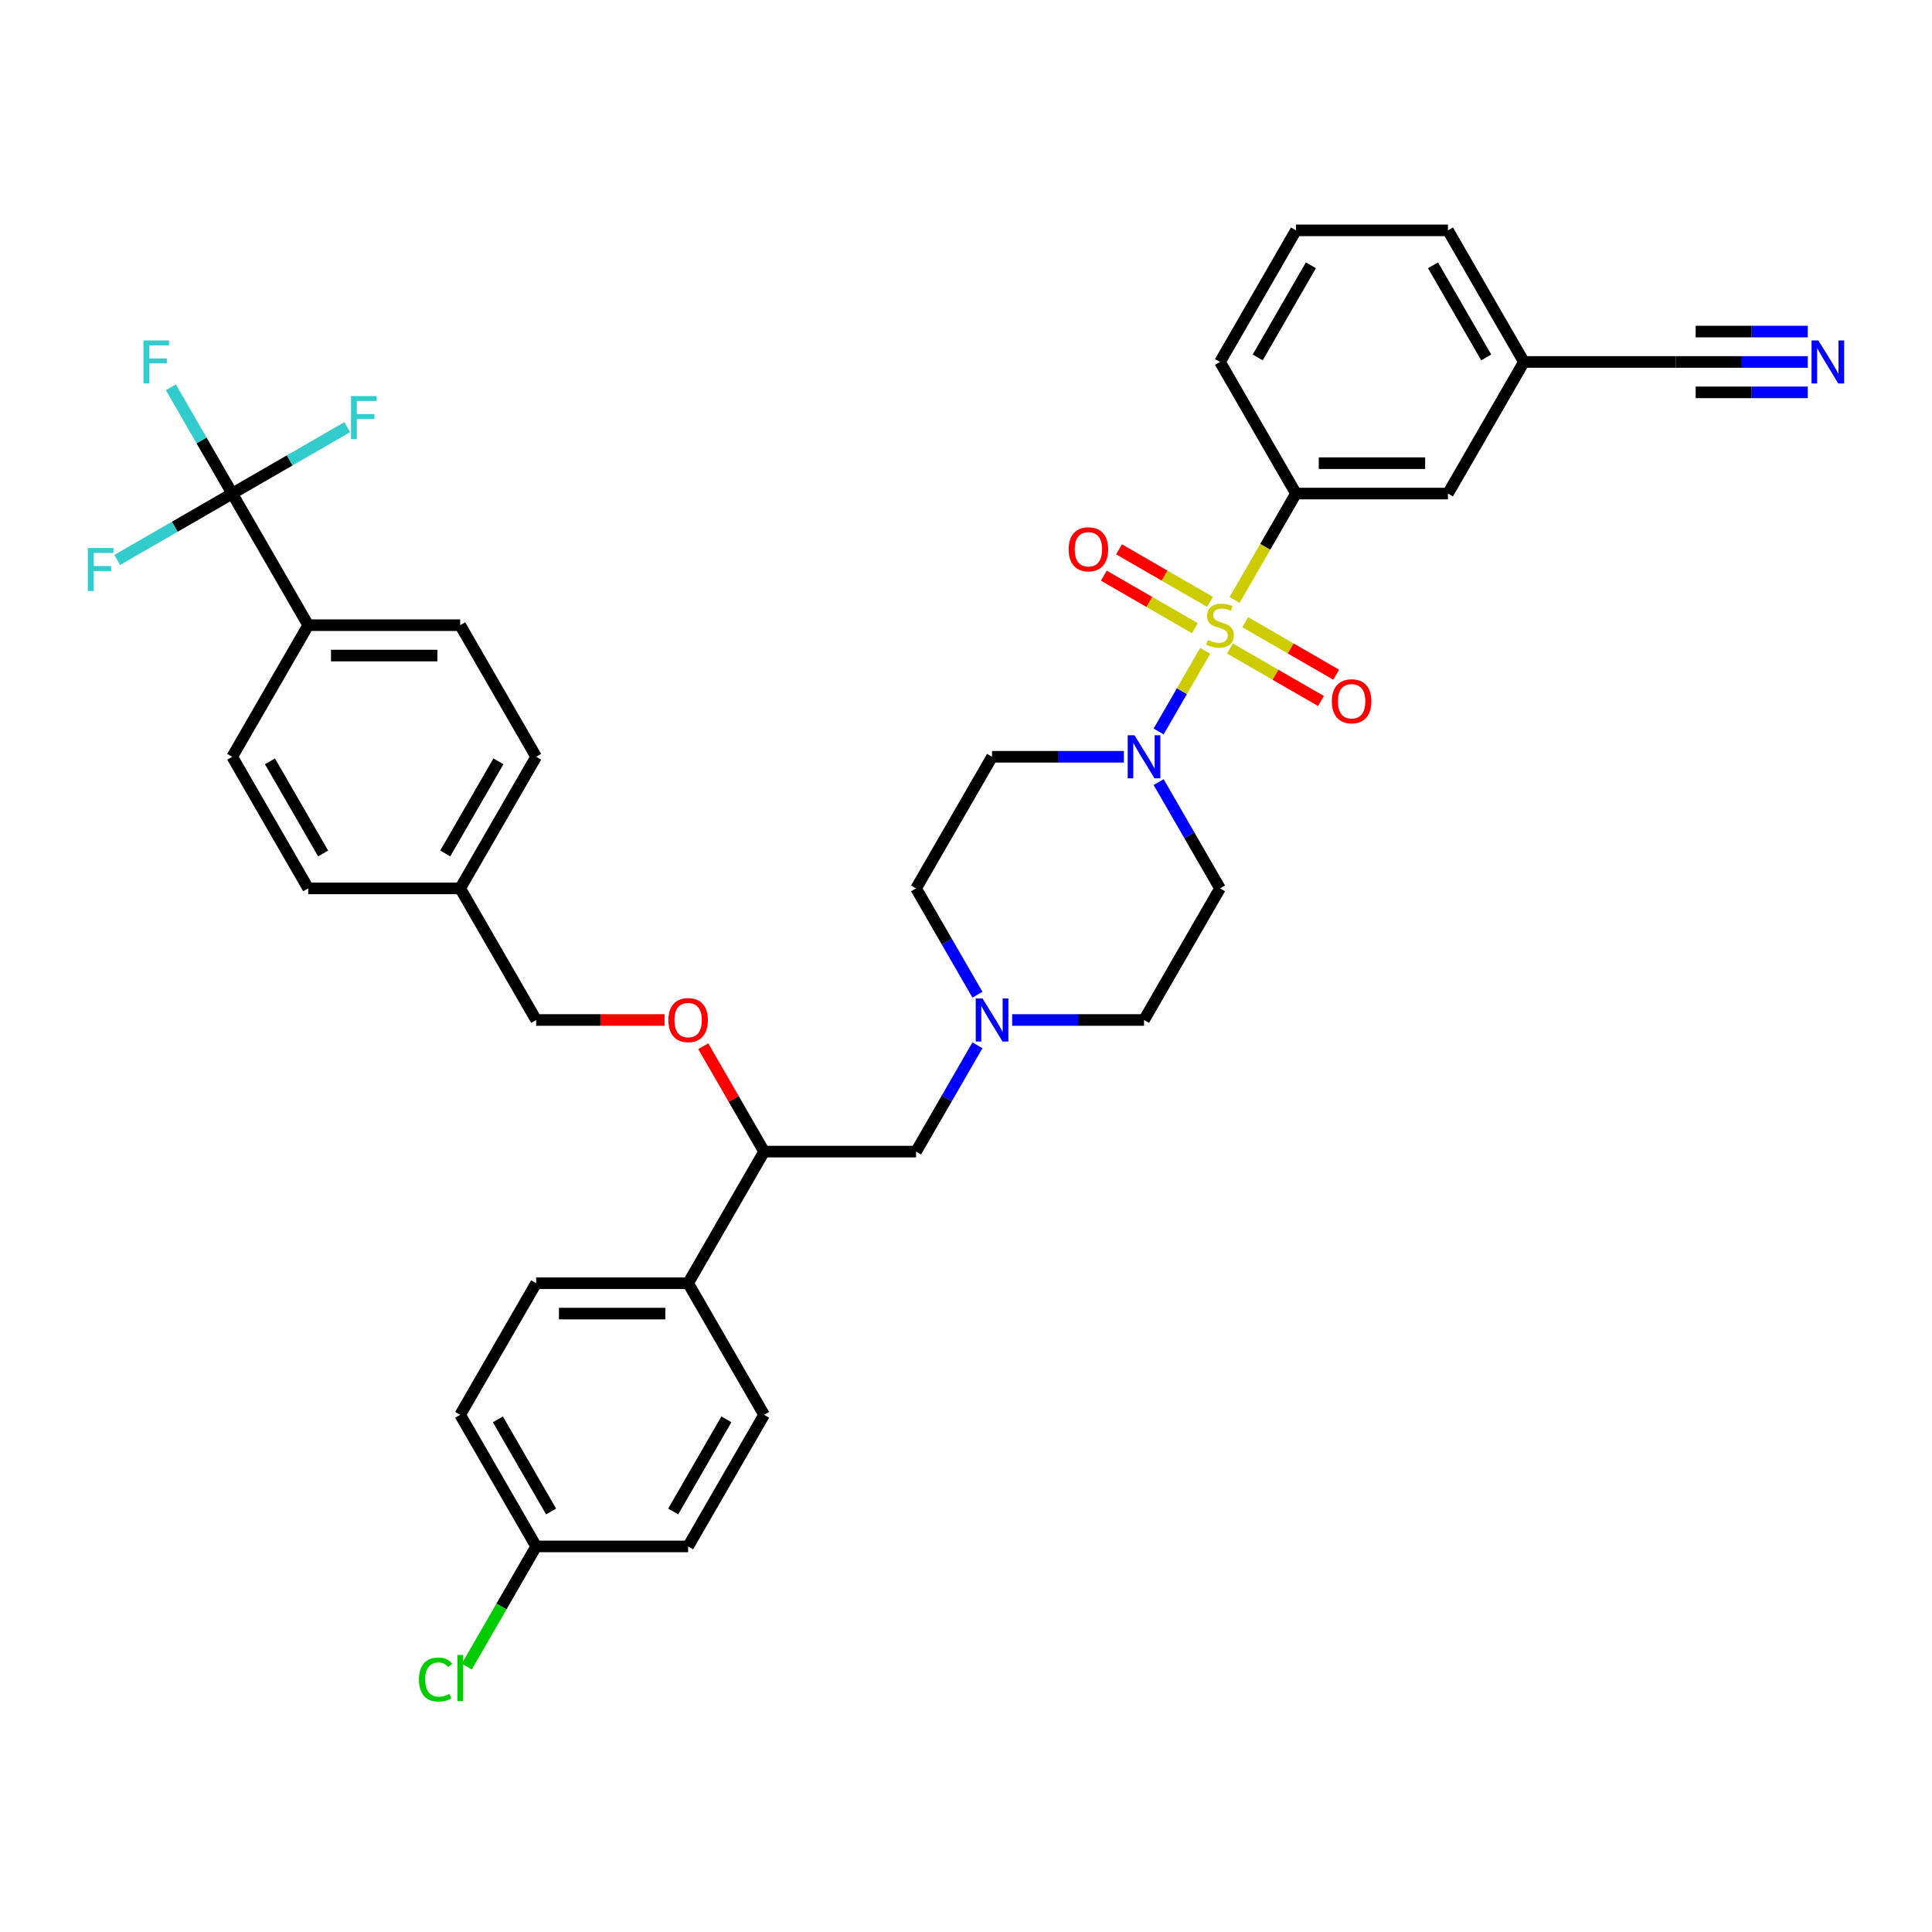 <?xml version='1.0' encoding='iso-8859-1'?>
<svg version='1.1' baseProfile='full'
              xmlns='http://www.w3.org/2000/svg'
                      xmlns:rdkit='http://www.rdkit.org/xml'
                      xmlns:xlink='http://www.w3.org/1999/xlink'
                  xml:space='preserve'
width='1000px' height='1000px' viewBox='0 0 1000 1000'>
<!-- END OF HEADER -->
<rect style='opacity:1.0;fill:#FFFFFF;stroke:none' width='1000' height='1000' x='0' y='0'> </rect>
<path class='bond-0' d='M 631.469,459.829 L 592.14,527.948' style='fill:none;fill-rule:evenodd;stroke:#000000;stroke-width:6px;stroke-linecap:butt;stroke-linejoin:miter;stroke-opacity:1' />
<path class='bond-1' d='M 631.469,459.829 L 615.587,432.321' style='fill:none;fill-rule:evenodd;stroke:#000000;stroke-width:6px;stroke-linecap:butt;stroke-linejoin:miter;stroke-opacity:1' />
<path class='bond-1' d='M 615.587,432.321 L 599.706,404.814' style='fill:none;fill-rule:evenodd;stroke:#0000FF;stroke-width:6px;stroke-linecap:butt;stroke-linejoin:miter;stroke-opacity:1' />
<path class='bond-2' d='M 592.14,527.948 L 558.019,527.948' style='fill:none;fill-rule:evenodd;stroke:#000000;stroke-width:6px;stroke-linecap:butt;stroke-linejoin:miter;stroke-opacity:1' />
<path class='bond-2' d='M 558.019,527.948 L 523.897,527.948' style='fill:none;fill-rule:evenodd;stroke:#0000FF;stroke-width:6px;stroke-linecap:butt;stroke-linejoin:miter;stroke-opacity:1' />
<path class='bond-3' d='M 505.917,514.844 L 490.036,487.336' style='fill:none;fill-rule:evenodd;stroke:#0000FF;stroke-width:6px;stroke-linecap:butt;stroke-linejoin:miter;stroke-opacity:1' />
<path class='bond-3' d='M 490.036,487.336 L 474.154,459.829' style='fill:none;fill-rule:evenodd;stroke:#000000;stroke-width:6px;stroke-linecap:butt;stroke-linejoin:miter;stroke-opacity:1' />
<path class='bond-4' d='M 505.917,541.052 L 490.036,568.56' style='fill:none;fill-rule:evenodd;stroke:#0000FF;stroke-width:6px;stroke-linecap:butt;stroke-linejoin:miter;stroke-opacity:1' />
<path class='bond-4' d='M 490.036,568.56 L 474.154,596.067' style='fill:none;fill-rule:evenodd;stroke:#000000;stroke-width:6px;stroke-linecap:butt;stroke-linejoin:miter;stroke-opacity:1' />
<path class='bond-5' d='M 474.154,459.829 L 513.483,391.71' style='fill:none;fill-rule:evenodd;stroke:#000000;stroke-width:6px;stroke-linecap:butt;stroke-linejoin:miter;stroke-opacity:1' />
<path class='bond-6' d='M 513.483,391.71 L 547.604,391.71' style='fill:none;fill-rule:evenodd;stroke:#000000;stroke-width:6px;stroke-linecap:butt;stroke-linejoin:miter;stroke-opacity:1' />
<path class='bond-6' d='M 547.604,391.71 L 581.726,391.71' style='fill:none;fill-rule:evenodd;stroke:#0000FF;stroke-width:6px;stroke-linecap:butt;stroke-linejoin:miter;stroke-opacity:1' />
<path class='bond-7' d='M 599.706,378.605 L 611.75,357.744' style='fill:none;fill-rule:evenodd;stroke:#0000FF;stroke-width:6px;stroke-linecap:butt;stroke-linejoin:miter;stroke-opacity:1' />
<path class='bond-7' d='M 611.75,357.744 L 623.794,336.883' style='fill:none;fill-rule:evenodd;stroke:#CCCC00;stroke-width:6px;stroke-linecap:butt;stroke-linejoin:miter;stroke-opacity:1' />
<path class='bond-8' d='M 626.293,311.52 L 602.752,297.928' style='fill:none;fill-rule:evenodd;stroke:#CCCC00;stroke-width:6px;stroke-linecap:butt;stroke-linejoin:miter;stroke-opacity:1' />
<path class='bond-8' d='M 602.752,297.928 L 579.211,284.337' style='fill:none;fill-rule:evenodd;stroke:#FF0000;stroke-width:6px;stroke-linecap:butt;stroke-linejoin:miter;stroke-opacity:1' />
<path class='bond-8' d='M 618.427,325.144 L 594.886,311.552' style='fill:none;fill-rule:evenodd;stroke:#CCCC00;stroke-width:6px;stroke-linecap:butt;stroke-linejoin:miter;stroke-opacity:1' />
<path class='bond-8' d='M 594.886,311.552 L 571.346,297.961' style='fill:none;fill-rule:evenodd;stroke:#FF0000;stroke-width:6px;stroke-linecap:butt;stroke-linejoin:miter;stroke-opacity:1' />
<path class='bond-9' d='M 636.644,335.661 L 660.185,349.252' style='fill:none;fill-rule:evenodd;stroke:#CCCC00;stroke-width:6px;stroke-linecap:butt;stroke-linejoin:miter;stroke-opacity:1' />
<path class='bond-9' d='M 660.185,349.252 L 683.726,362.844' style='fill:none;fill-rule:evenodd;stroke:#FF0000;stroke-width:6px;stroke-linecap:butt;stroke-linejoin:miter;stroke-opacity:1' />
<path class='bond-9' d='M 644.51,322.037 L 668.051,335.629' style='fill:none;fill-rule:evenodd;stroke:#CCCC00;stroke-width:6px;stroke-linecap:butt;stroke-linejoin:miter;stroke-opacity:1' />
<path class='bond-9' d='M 668.051,335.629 L 691.592,349.22' style='fill:none;fill-rule:evenodd;stroke:#FF0000;stroke-width:6px;stroke-linecap:butt;stroke-linejoin:miter;stroke-opacity:1' />
<path class='bond-10' d='M 639.016,310.518 L 654.907,282.994' style='fill:none;fill-rule:evenodd;stroke:#CCCC00;stroke-width:6px;stroke-linecap:butt;stroke-linejoin:miter;stroke-opacity:1' />
<path class='bond-10' d='M 654.907,282.994 L 670.797,255.471' style='fill:none;fill-rule:evenodd;stroke:#000000;stroke-width:6px;stroke-linecap:butt;stroke-linejoin:miter;stroke-opacity:1' />
<path class='bond-11' d='M 474.154,596.067 L 395.497,596.067' style='fill:none;fill-rule:evenodd;stroke:#000000;stroke-width:6px;stroke-linecap:butt;stroke-linejoin:miter;stroke-opacity:1' />
<path class='bond-12' d='M 395.497,596.067 L 356.168,664.186' style='fill:none;fill-rule:evenodd;stroke:#000000;stroke-width:6px;stroke-linecap:butt;stroke-linejoin:miter;stroke-opacity:1' />
<path class='bond-13' d='M 395.497,596.067 L 379.752,568.796' style='fill:none;fill-rule:evenodd;stroke:#000000;stroke-width:6px;stroke-linecap:butt;stroke-linejoin:miter;stroke-opacity:1' />
<path class='bond-13' d='M 379.752,568.796 L 364.007,541.524' style='fill:none;fill-rule:evenodd;stroke:#FF0000;stroke-width:6px;stroke-linecap:butt;stroke-linejoin:miter;stroke-opacity:1' />
<path class='bond-14' d='M 356.168,664.186 L 277.511,664.186' style='fill:none;fill-rule:evenodd;stroke:#000000;stroke-width:6px;stroke-linecap:butt;stroke-linejoin:miter;stroke-opacity:1' />
<path class='bond-14' d='M 344.37,679.918 L 289.31,679.918' style='fill:none;fill-rule:evenodd;stroke:#000000;stroke-width:6px;stroke-linecap:butt;stroke-linejoin:miter;stroke-opacity:1' />
<path class='bond-15' d='M 356.168,664.186 L 395.497,732.305' style='fill:none;fill-rule:evenodd;stroke:#000000;stroke-width:6px;stroke-linecap:butt;stroke-linejoin:miter;stroke-opacity:1' />
<path class='bond-16' d='M 343.976,527.948 L 310.744,527.948' style='fill:none;fill-rule:evenodd;stroke:#FF0000;stroke-width:6px;stroke-linecap:butt;stroke-linejoin:miter;stroke-opacity:1' />
<path class='bond-16' d='M 310.744,527.948 L 277.511,527.948' style='fill:none;fill-rule:evenodd;stroke:#000000;stroke-width:6px;stroke-linecap:butt;stroke-linejoin:miter;stroke-opacity:1' />
<path class='bond-17' d='M 277.511,664.186 L 238.183,732.305' style='fill:none;fill-rule:evenodd;stroke:#000000;stroke-width:6px;stroke-linecap:butt;stroke-linejoin:miter;stroke-opacity:1' />
<path class='bond-18' d='M 238.183,732.305 L 277.511,800.425' style='fill:none;fill-rule:evenodd;stroke:#000000;stroke-width:6px;stroke-linecap:butt;stroke-linejoin:miter;stroke-opacity:1' />
<path class='bond-18' d='M 257.706,734.658 L 285.236,782.341' style='fill:none;fill-rule:evenodd;stroke:#000000;stroke-width:6px;stroke-linecap:butt;stroke-linejoin:miter;stroke-opacity:1' />
<path class='bond-19' d='M 277.511,800.425 L 356.168,800.425' style='fill:none;fill-rule:evenodd;stroke:#000000;stroke-width:6px;stroke-linecap:butt;stroke-linejoin:miter;stroke-opacity:1' />
<path class='bond-20' d='M 277.511,800.425 L 259.554,831.528' style='fill:none;fill-rule:evenodd;stroke:#000000;stroke-width:6px;stroke-linecap:butt;stroke-linejoin:miter;stroke-opacity:1' />
<path class='bond-20' d='M 259.554,831.528 L 241.596,862.631' style='fill:none;fill-rule:evenodd;stroke:#00CC00;stroke-width:6px;stroke-linecap:butt;stroke-linejoin:miter;stroke-opacity:1' />
<path class='bond-21' d='M 356.168,800.425 L 395.497,732.305' style='fill:none;fill-rule:evenodd;stroke:#000000;stroke-width:6px;stroke-linecap:butt;stroke-linejoin:miter;stroke-opacity:1' />
<path class='bond-21' d='M 348.444,782.341 L 375.974,734.658' style='fill:none;fill-rule:evenodd;stroke:#000000;stroke-width:6px;stroke-linecap:butt;stroke-linejoin:miter;stroke-opacity:1' />
<path class='bond-22' d='M 277.511,527.948 L 238.183,459.829' style='fill:none;fill-rule:evenodd;stroke:#000000;stroke-width:6px;stroke-linecap:butt;stroke-linejoin:miter;stroke-opacity:1' />
<path class='bond-23' d='M 238.183,459.829 L 277.511,391.71' style='fill:none;fill-rule:evenodd;stroke:#000000;stroke-width:6px;stroke-linecap:butt;stroke-linejoin:miter;stroke-opacity:1' />
<path class='bond-23' d='M 230.458,441.745 L 257.988,394.062' style='fill:none;fill-rule:evenodd;stroke:#000000;stroke-width:6px;stroke-linecap:butt;stroke-linejoin:miter;stroke-opacity:1' />
<path class='bond-24' d='M 238.183,459.829 L 159.525,459.829' style='fill:none;fill-rule:evenodd;stroke:#000000;stroke-width:6px;stroke-linecap:butt;stroke-linejoin:miter;stroke-opacity:1' />
<path class='bond-25' d='M 277.511,391.71 L 238.183,323.59' style='fill:none;fill-rule:evenodd;stroke:#000000;stroke-width:6px;stroke-linecap:butt;stroke-linejoin:miter;stroke-opacity:1' />
<path class='bond-26' d='M 238.183,323.59 L 159.525,323.59' style='fill:none;fill-rule:evenodd;stroke:#000000;stroke-width:6px;stroke-linecap:butt;stroke-linejoin:miter;stroke-opacity:1' />
<path class='bond-26' d='M 226.384,339.322 L 171.324,339.322' style='fill:none;fill-rule:evenodd;stroke:#000000;stroke-width:6px;stroke-linecap:butt;stroke-linejoin:miter;stroke-opacity:1' />
<path class='bond-27' d='M 159.525,323.59 L 120.197,391.71' style='fill:none;fill-rule:evenodd;stroke:#000000;stroke-width:6px;stroke-linecap:butt;stroke-linejoin:miter;stroke-opacity:1' />
<path class='bond-28' d='M 159.525,323.59 L 120.197,255.471' style='fill:none;fill-rule:evenodd;stroke:#000000;stroke-width:6px;stroke-linecap:butt;stroke-linejoin:miter;stroke-opacity:1' />
<path class='bond-29' d='M 120.197,391.71 L 159.525,459.829' style='fill:none;fill-rule:evenodd;stroke:#000000;stroke-width:6px;stroke-linecap:butt;stroke-linejoin:miter;stroke-opacity:1' />
<path class='bond-29' d='M 139.72,394.062 L 167.25,441.745' style='fill:none;fill-rule:evenodd;stroke:#000000;stroke-width:6px;stroke-linecap:butt;stroke-linejoin:miter;stroke-opacity:1' />
<path class='bond-30' d='M 120.197,255.471 L 104.315,227.964' style='fill:none;fill-rule:evenodd;stroke:#000000;stroke-width:6px;stroke-linecap:butt;stroke-linejoin:miter;stroke-opacity:1' />
<path class='bond-30' d='M 104.315,227.964 L 88.434,200.456' style='fill:none;fill-rule:evenodd;stroke:#33CCCC;stroke-width:6px;stroke-linecap:butt;stroke-linejoin:miter;stroke-opacity:1' />
<path class='bond-31' d='M 120.197,255.471 L 149.962,238.286' style='fill:none;fill-rule:evenodd;stroke:#000000;stroke-width:6px;stroke-linecap:butt;stroke-linejoin:miter;stroke-opacity:1' />
<path class='bond-31' d='M 149.962,238.286 L 179.726,221.102' style='fill:none;fill-rule:evenodd;stroke:#33CCCC;stroke-width:6px;stroke-linecap:butt;stroke-linejoin:miter;stroke-opacity:1' />
<path class='bond-32' d='M 120.197,255.471 L 90.432,272.656' style='fill:none;fill-rule:evenodd;stroke:#000000;stroke-width:6px;stroke-linecap:butt;stroke-linejoin:miter;stroke-opacity:1' />
<path class='bond-32' d='M 90.432,272.656 L 60.667,289.841' style='fill:none;fill-rule:evenodd;stroke:#33CCCC;stroke-width:6px;stroke-linecap:butt;stroke-linejoin:miter;stroke-opacity:1' />
<path class='bond-33' d='M 670.797,255.471 L 749.455,255.471' style='fill:none;fill-rule:evenodd;stroke:#000000;stroke-width:6px;stroke-linecap:butt;stroke-linejoin:miter;stroke-opacity:1' />
<path class='bond-33' d='M 682.596,239.74 L 737.656,239.74' style='fill:none;fill-rule:evenodd;stroke:#000000;stroke-width:6px;stroke-linecap:butt;stroke-linejoin:miter;stroke-opacity:1' />
<path class='bond-34' d='M 670.797,255.471 L 631.469,187.352' style='fill:none;fill-rule:evenodd;stroke:#000000;stroke-width:6px;stroke-linecap:butt;stroke-linejoin:miter;stroke-opacity:1' />
<path class='bond-35' d='M 749.455,255.471 L 788.783,187.352' style='fill:none;fill-rule:evenodd;stroke:#000000;stroke-width:6px;stroke-linecap:butt;stroke-linejoin:miter;stroke-opacity:1' />
<path class='bond-36' d='M 631.469,187.352 L 670.797,119.233' style='fill:none;fill-rule:evenodd;stroke:#000000;stroke-width:6px;stroke-linecap:butt;stroke-linejoin:miter;stroke-opacity:1' />
<path class='bond-36' d='M 650.992,185 L 678.522,137.317' style='fill:none;fill-rule:evenodd;stroke:#000000;stroke-width:6px;stroke-linecap:butt;stroke-linejoin:miter;stroke-opacity:1' />
<path class='bond-37' d='M 788.783,187.352 L 749.455,119.233' style='fill:none;fill-rule:evenodd;stroke:#000000;stroke-width:6px;stroke-linecap:butt;stroke-linejoin:miter;stroke-opacity:1' />
<path class='bond-37' d='M 769.26,185 L 741.73,137.317' style='fill:none;fill-rule:evenodd;stroke:#000000;stroke-width:6px;stroke-linecap:butt;stroke-linejoin:miter;stroke-opacity:1' />
<path class='bond-38' d='M 788.783,187.352 L 867.44,187.352' style='fill:none;fill-rule:evenodd;stroke:#000000;stroke-width:6px;stroke-linecap:butt;stroke-linejoin:miter;stroke-opacity:1' />
<path class='bond-39' d='M 670.797,119.233 L 749.455,119.233' style='fill:none;fill-rule:evenodd;stroke:#000000;stroke-width:6px;stroke-linecap:butt;stroke-linejoin:miter;stroke-opacity:1' />
<path class='bond-40' d='M 867.44,187.352 L 901.562,187.352' style='fill:none;fill-rule:evenodd;stroke:#000000;stroke-width:6px;stroke-linecap:butt;stroke-linejoin:miter;stroke-opacity:1' />
<path class='bond-40' d='M 901.562,187.352 L 935.683,187.352' style='fill:none;fill-rule:evenodd;stroke:#0000FF;stroke-width:6px;stroke-linecap:butt;stroke-linejoin:miter;stroke-opacity:1' />
<path class='bond-40' d='M 877.677,203.084 L 906.68,203.084' style='fill:none;fill-rule:evenodd;stroke:#000000;stroke-width:6px;stroke-linecap:butt;stroke-linejoin:miter;stroke-opacity:1' />
<path class='bond-40' d='M 906.68,203.084 L 935.683,203.084' style='fill:none;fill-rule:evenodd;stroke:#0000FF;stroke-width:6px;stroke-linecap:butt;stroke-linejoin:miter;stroke-opacity:1' />
<path class='bond-40' d='M 877.677,171.621 L 906.68,171.621' style='fill:none;fill-rule:evenodd;stroke:#000000;stroke-width:6px;stroke-linecap:butt;stroke-linejoin:miter;stroke-opacity:1' />
<path class='bond-40' d='M 906.68,171.621 L 935.683,171.621' style='fill:none;fill-rule:evenodd;stroke:#0000FF;stroke-width:6px;stroke-linecap:butt;stroke-linejoin:miter;stroke-opacity:1' />
<path  class='atom-2' d='M 508.559 516.81
L 515.858 528.609
Q 516.582 529.773, 517.746 531.881
Q 518.91 533.989, 518.973 534.115
L 518.973 516.81
L 521.931 516.81
L 521.931 539.086
L 518.879 539.086
L 511.044 526.186
Q 510.132 524.676, 509.157 522.945
Q 508.213 521.215, 507.93 520.68
L 507.93 539.086
L 505.035 539.086
L 505.035 516.81
L 508.559 516.81
' fill='#0000FF'/>
<path  class='atom-5' d='M 587.216 380.572
L 594.516 392.37
Q 595.239 393.534, 596.403 395.642
Q 597.567 397.75, 597.63 397.876
L 597.63 380.572
L 600.588 380.572
L 600.588 402.847
L 597.536 402.847
L 589.702 389.948
Q 588.789 388.437, 587.814 386.707
Q 586.87 384.977, 586.587 384.442
L 586.587 402.847
L 583.692 402.847
L 583.692 380.572
L 587.216 380.572
' fill='#0000FF'/>
<path  class='atom-6' d='M 625.176 331.236
Q 625.428 331.33, 626.466 331.771
Q 627.504 332.211, 628.637 332.494
Q 629.801 332.746, 630.934 332.746
Q 633.042 332.746, 634.269 331.739
Q 635.496 330.701, 635.496 328.908
Q 635.496 327.681, 634.867 326.925
Q 634.269 326.17, 633.325 325.761
Q 632.381 325.352, 630.808 324.88
Q 628.826 324.283, 627.63 323.716
Q 626.466 323.15, 625.617 321.954
Q 624.799 320.759, 624.799 318.745
Q 624.799 315.945, 626.686 314.214
Q 628.606 312.484, 632.381 312.484
Q 634.961 312.484, 637.887 313.711
L 637.163 316.134
Q 634.489 315.033, 632.476 315.033
Q 630.305 315.033, 629.109 315.945
Q 627.913 316.826, 627.945 318.368
Q 627.945 319.563, 628.543 320.287
Q 629.172 321.01, 630.053 321.419
Q 630.965 321.828, 632.476 322.3
Q 634.489 322.93, 635.685 323.559
Q 636.88 324.188, 637.73 325.478
Q 638.611 326.737, 638.611 328.908
Q 638.611 331.991, 636.534 333.659
Q 634.489 335.295, 631.06 335.295
Q 629.078 335.295, 627.567 334.854
Q 626.089 334.445, 624.327 333.721
L 625.176 331.236
' fill='#CCCC00'/>
<path  class='atom-7' d='M 553.124 284.325
Q 553.124 278.976, 555.767 275.987
Q 558.41 272.998, 563.35 272.998
Q 568.289 272.998, 570.932 275.987
Q 573.575 278.976, 573.575 284.325
Q 573.575 289.736, 570.901 292.82
Q 568.226 295.872, 563.35 295.872
Q 558.441 295.872, 555.767 292.82
Q 553.124 289.768, 553.124 284.325
M 563.35 293.355
Q 566.748 293.355, 568.572 291.089
Q 570.429 288.792, 570.429 284.325
Q 570.429 279.951, 568.572 277.749
Q 566.748 275.515, 563.35 275.515
Q 559.952 275.515, 558.095 277.718
Q 556.27 279.92, 556.27 284.325
Q 556.27 288.824, 558.095 291.089
Q 559.952 293.355, 563.35 293.355
' fill='#FF0000'/>
<path  class='atom-8' d='M 689.362 362.982
Q 689.362 357.633, 692.005 354.644
Q 694.648 351.655, 699.588 351.655
Q 704.528 351.655, 707.17 354.644
Q 709.813 357.633, 709.813 362.982
Q 709.813 368.394, 707.139 371.477
Q 704.465 374.529, 699.588 374.529
Q 694.68 374.529, 692.005 371.477
Q 689.362 368.425, 689.362 362.982
M 699.588 372.012
Q 702.986 372.012, 704.811 369.746
Q 706.667 367.45, 706.667 362.982
Q 706.667 358.609, 704.811 356.406
Q 702.986 354.172, 699.588 354.172
Q 696.19 354.172, 694.334 356.375
Q 692.509 358.577, 692.509 362.982
Q 692.509 367.481, 694.334 369.746
Q 696.19 372.012, 699.588 372.012
' fill='#FF0000'/>
<path  class='atom-12' d='M 345.943 528.011
Q 345.943 522.662, 348.586 519.673
Q 351.229 516.684, 356.168 516.684
Q 361.108 516.684, 363.751 519.673
Q 366.394 522.662, 366.394 528.011
Q 366.394 533.422, 363.719 536.506
Q 361.045 539.558, 356.168 539.558
Q 351.26 539.558, 348.586 536.506
Q 345.943 533.454, 345.943 528.011
M 356.168 537.041
Q 359.566 537.041, 361.391 534.775
Q 363.248 532.479, 363.248 528.011
Q 363.248 523.637, 361.391 521.435
Q 359.566 519.201, 356.168 519.201
Q 352.77 519.201, 350.914 521.404
Q 349.089 523.606, 349.089 528.011
Q 349.089 532.51, 350.914 534.775
Q 352.77 537.041, 356.168 537.041
' fill='#FF0000'/>
<path  class='atom-26' d='M 216.851 869.315
Q 216.851 863.777, 219.431 860.883
Q 222.042 857.956, 226.982 857.956
Q 231.575 857.956, 234.029 861.197
L 231.953 862.896
Q 230.159 860.536, 226.982 860.536
Q 223.615 860.536, 221.822 862.802
Q 220.06 865.036, 220.06 869.315
Q 220.06 873.719, 221.885 875.985
Q 223.741 878.25, 227.328 878.25
Q 229.782 878.25, 232.645 876.771
L 233.526 879.131
Q 232.362 879.886, 230.6 880.327
Q 228.838 880.767, 226.887 880.767
Q 222.042 880.767, 219.431 877.81
Q 216.851 874.852, 216.851 869.315
' fill='#00CC00'/>
<path  class='atom-26' d='M 236.735 856.604
L 239.63 856.604
L 239.63 880.484
L 236.735 880.484
L 236.735 856.604
' fill='#00CC00'/>
<path  class='atom-27' d='M 74.245 176.214
L 87.491 176.214
L 87.491 178.763
L 77.234 178.763
L 77.234 185.527
L 86.358 185.527
L 86.358 188.107
L 77.234 188.107
L 77.234 198.49
L 74.245 198.49
L 74.245 176.214
' fill='#33CCCC'/>
<path  class='atom-28' d='M 181.693 205.005
L 194.939 205.005
L 194.939 207.553
L 184.682 207.553
L 184.682 214.318
L 193.806 214.318
L 193.806 216.898
L 184.682 216.898
L 184.682 227.28
L 181.693 227.28
L 181.693 205.005
' fill='#33CCCC'/>
<path  class='atom-29' d='M 45.455 283.662
L 58.7 283.662
L 58.7 286.21
L 48.444 286.21
L 48.444 292.975
L 57.568 292.975
L 57.568 295.555
L 48.444 295.555
L 48.444 305.938
L 45.455 305.938
L 45.455 283.662
' fill='#33CCCC'/>
<path  class='atom-37' d='M 941.174 176.214
L 948.473 188.013
Q 949.197 189.177, 950.361 191.285
Q 951.525 193.393, 951.588 193.519
L 951.588 176.214
L 954.545 176.214
L 954.545 198.49
L 951.494 198.49
L 943.659 185.59
Q 942.747 184.08, 941.772 182.349
Q 940.828 180.619, 940.544 180.084
L 940.544 198.49
L 937.65 198.49
L 937.65 176.214
L 941.174 176.214
' fill='#0000FF'/>
</svg>
